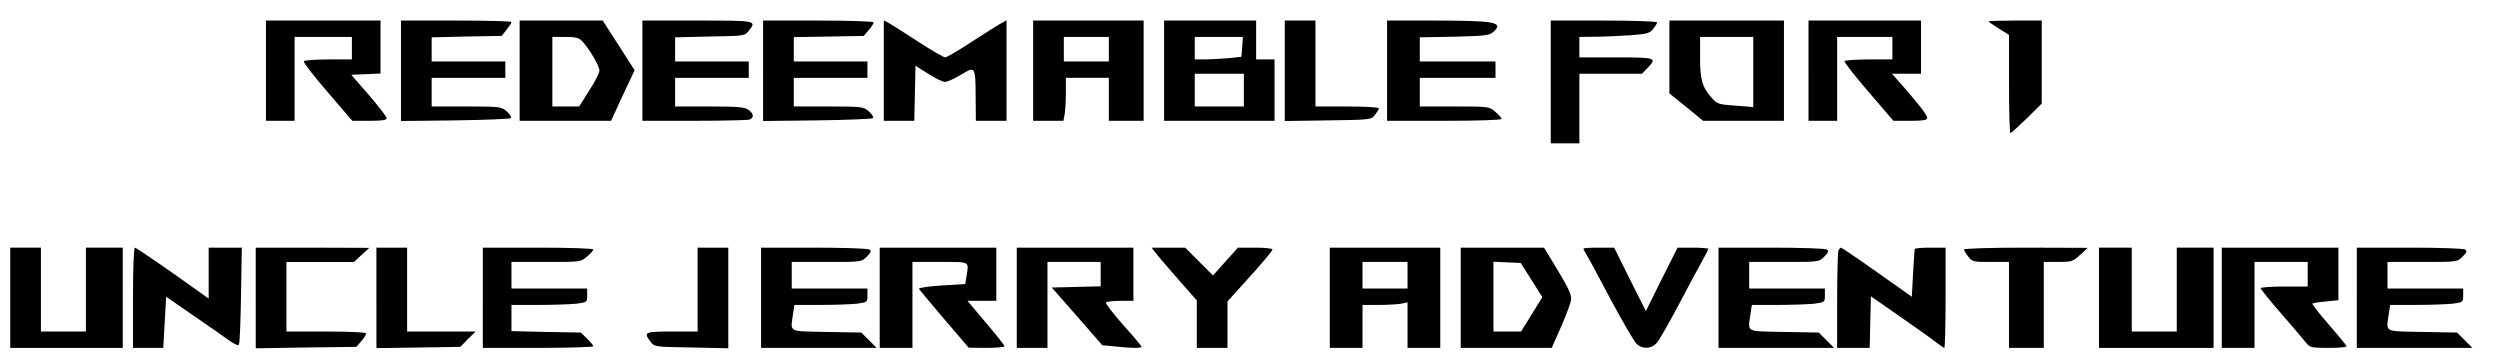 <?xml version="1.0" encoding="UTF-8" standalone="yes"?>
<svg version="1.0" xmlns="http://www.w3.org/2000/svg" width="916pt" height="129pt" viewBox="0 0 1222 172" preserveAspectRatio="xMidYMid meet">
  <g transform="translate(0,172) scale(0.1,-0.1)" fill="#000000" stroke="none">
    <path d="M1300 1375 l0 -245 70 0 70 0 0 205 0 205 140 0 140 0 0 -55 0 -55
-114 0 c-63 0 -117 -4 -121 -9 -3 -5 49 -73 116 -150 l121 -141 84 0 c61 0 84
3 84 13 0 7 -39 57 -86 112 l-87 100 72 3 71 3 0 129 0 130 -280 0 -280 0 0
-245z"/>
    <path d="M1960 1375 l0 -246 264 3 c145 2 268 7 273 11 4 5 -5 20 -20 33 -27
23 -33 24 -198 24 l-169 0 0 70 0 70 180 0 180 0 0 40 0 40 -180 0 -180 0 0
59 0 59 171 4 171 3 24 30 c13 17 24 33 24 38 0 4 -121 7 -270 7 l-270 0 0
-245z"/>
    <path d="M2540 1375 l0 -245 223 0 224 0 57 124 58 123 -78 122 -78 121 -203
0 -203 0 0 -245z m307 143 c35 -38 83 -121 83 -142 0 -12 -22 -56 -50 -98
l-49 -78 -66 0 -65 0 0 170 0 170 63 0 c53 0 67 -4 84 -22z"/>
    <path d="M3140 1375 l0 -245 254 0 c140 0 261 3 270 6 23 9 20 30 -6 48 -18
13 -55 16 -190 16 l-168 0 0 70 0 70 180 0 180 0 0 40 0 40 -180 0 -180 0 0
59 0 59 171 4 c168 3 170 3 189 28 39 50 40 50 -250 50 l-270 0 0 -245z"/>
    <path d="M3730 1375 l0 -246 264 3 c145 2 268 7 273 11 4 5 -5 20 -20 33 -27
23 -33 24 -198 24 l-169 0 0 70 0 70 180 0 180 0 0 40 0 40 -180 0 -180 0 0
59 0 60 171 3 171 3 24 28 c13 15 24 32 24 38 0 5 -107 9 -270 9 l-270 0 0
-245z"/>
    <path d="M4320 1375 l0 -245 75 0 74 0 3 135 3 134 62 -39 c34 -22 71 -40 82
-40 11 0 46 16 78 35 71 43 71 43 72 -112 l1 -113 75 0 75 0 0 245 0 246 -22
-12 c-13 -6 -77 -47 -144 -90 -66 -44 -127 -79 -134 -79 -7 0 -68 35 -134 78
-67 44 -131 84 -143 91 l-23 12 0 -246z"/>
    <path d="M5050 1375 l0 -245 74 0 74 0 6 31 c3 17 6 65 6 105 l0 74 105 0 105
0 0 -105 0 -105 85 0 85 0 0 245 0 245 -270 0 -270 0 0 -245z m370 105 l0 -60
-110 0 -110 0 0 60 0 60 110 0 110 0 0 -60z"/>
    <path d="M5690 1375 l0 -245 270 0 270 0 0 150 0 150 -45 0 -45 0 0 95 0 95
-225 0 -225 0 0 -245z m382 116 l-4 -48 -66 -7 c-37 -3 -88 -6 -114 -6 l-48 0
0 55 0 55 118 0 117 0 -3 -49z m8 -211 l0 -80 -120 0 -120 0 0 80 0 80 120 0
120 0 0 -80z"/>
    <path d="M6280 1374 l0 -245 211 3 c208 3 211 3 230 27 10 13 19 27 19 32 0 5
-70 9 -155 9 l-155 0 0 210 0 210 -75 0 -75 0 0 -246z"/>
    <path d="M6780 1375 l0 -245 280 0 c162 0 280 4 280 9 0 5 -14 21 -31 35 -30
26 -32 26 -200 26 l-169 0 0 70 0 70 185 0 185 0 0 40 0 40 -185 0 -185 0 0
59 0 59 169 3 c149 4 171 6 190 23 53 48 13 56 -301 56 l-218 0 0 -245z"/>
    <path d="M7580 1320 l0 -300 70 0 70 0 0 170 0 170 153 0 153 0 27 28 c48 50
43 52 -153 52 l-180 0 0 50 0 50 78 1 c42 0 119 4 170 7 82 6 96 10 113 31 10
13 19 27 19 32 0 5 -115 9 -260 9 l-260 0 0 -300z"/>
    <path d="M8160 1442 l0 -178 83 -67 82 -67 198 0 197 0 0 245 0 245 -280 0
-280 0 0 -178z m410 -73 l0 -172 -87 7 c-83 6 -90 8 -117 39 -46 52 -56 87
-56 197 l0 100 130 0 130 0 0 -171z"/>
    <path d="M8840 1375 l0 -245 70 0 70 0 0 205 0 205 135 0 135 0 0 -55 0 -55
-114 0 c-63 0 -117 -4 -120 -8 -3 -5 50 -72 117 -150 l122 -142 83 0 c62 0 82
3 82 14 0 14 -33 57 -118 155 l-54 61 71 0 71 0 0 130 0 130 -275 0 -275 0 0
-245z"/>
    <path d="M9720 1616 c0 -2 23 -18 50 -35 l50 -31 0 -240 c0 -132 3 -240 7
-240 4 0 40 33 80 72 l73 72 0 203 0 203 -130 0 c-71 0 -130 -2 -130 -4z"/>
    <path d="M50 265 l0 -245 275 0 275 0 0 245 0 245 -90 0 -90 0 0 -205 0 -205
-110 0 -110 0 0 205 0 205 -75 0 -75 0 0 -245z"/>
    <path d="M650 265 l0 -245 74 0 74 0 7 125 7 125 132 -91 c72 -49 150 -104
173 -121 24 -17 46 -28 50 -24 5 4 9 113 11 242 l4 234 -81 0 -81 0 0 -124 0
-125 -176 125 c-97 68 -180 124 -185 124 -5 0 -9 -108 -9 -245z"/>
    <path d="M1250 264 l0 -246 246 4 246 3 24 28 c13 15 24 32 24 38 0 5 -79 9
-195 9 l-195 0 0 170 0 170 165 0 165 0 38 35 37 34 -277 1 -278 0 0 -246z"/>
    <path d="M1840 264 l0 -245 205 3 205 3 37 38 38 37 -168 0 -167 0 0 205 0
205 -75 0 -75 0 0 -246z"/>
    <path d="M2360 265 l0 -245 270 0 c149 0 270 4 270 8 0 5 -14 21 -31 38 l-30
29 -170 3 -169 4 0 64 0 64 133 0 c72 0 156 3 185 6 51 7 52 7 52 40 l0 34
-185 0 -185 0 0 65 0 65 169 0 c168 0 170 0 200 26 17 14 31 30 31 35 0 5
-114 9 -270 9 l-270 0 0 -245z"/>
    <path d="M3410 305 l0 -205 -125 0 c-135 0 -141 -3 -105 -50 19 -25 20 -25
199 -28 l181 -4 0 246 0 246 -75 0 -75 0 0 -205z"/>
    <path d="M3720 265 l0 -245 282 0 283 0 -38 38 -37 37 -170 3 c-191 4 -176 -4
-164 86 l7 46 126 0 c69 0 150 3 179 6 51 7 52 7 52 40 l0 34 -185 0 -185 0 0
65 0 65 170 0 c171 0 171 0 197 26 21 21 23 28 12 35 -8 5 -130 9 -271 9
l-258 0 0 -245z"/>
    <path d="M4300 265 l0 -245 80 0 80 0 0 210 0 210 135 0 c150 0 141 5 129 -72
l-6 -36 -115 -7 c-62 -4 -113 -11 -111 -16 2 -4 57 -71 123 -148 l120 -140 88
-1 c48 0 87 4 87 8 0 5 -41 57 -91 115 l-90 107 70 0 71 0 0 130 0 130 -285 0
-285 0 0 -245z"/>
    <path d="M4970 265 l0 -245 75 0 75 0 0 210 0 210 130 0 130 0 0 -60 0 -59
-120 -3 -119 -3 124 -141 123 -141 63 -6 c77 -9 129 -9 129 -1 0 3 -40 51 -90
106 -49 56 -87 105 -84 110 3 4 34 8 70 8 l64 0 0 130 0 130 -285 0 -285 0 0
-245z"/>
    <path d="M5650 483 c12 -16 62 -74 111 -130 l89 -101 0 -116 0 -116 75 0 75 0
0 113 0 114 110 122 c61 67 110 126 110 132 0 5 -38 9 -84 9 l-85 0 -61 -68
-61 -68 -68 68 -68 68 -82 0 -82 0 21 -27z"/>
    <path d="M6500 265 l0 -245 80 0 80 0 0 105 0 105 79 0 c43 0 93 3 110 6 l31
7 0 -112 0 -111 80 0 80 0 0 245 0 245 -270 0 -270 0 0 -245z m380 110 l0 -65
-110 0 -110 0 0 65 0 65 110 0 110 0 0 -65z"/>
    <path d="M7140 265 l0 -245 223 0 222 0 48 109 c26 59 47 118 47 130 0 26 -16
59 -83 169 l-50 82 -203 0 -204 0 0 -245z m346 87 l53 -84 -52 -84 -52 -84
-67 0 -68 0 0 170 0 171 66 -3 67 -3 53 -83z"/>
    <path d="M7740 505 c0 -3 6 -16 14 -28 8 -12 62 -112 120 -222 59 -110 116
-208 127 -217 29 -25 71 -23 96 5 12 12 60 96 108 187 48 91 100 188 116 216
16 28 29 54 29 58 0 3 -34 6 -75 6 l-75 0 -78 -155 -77 -155 -78 155 -77 155
-75 0 c-41 0 -75 -2 -75 -5z"/>
    <path d="M8400 265 l0 -245 282 0 283 0 -38 38 -37 37 -170 3 c-191 4 -176 -4
-164 86 l7 46 126 0 c69 0 150 3 179 6 51 7 52 7 52 40 l0 34 -185 0 -185 0 0
65 0 65 170 0 c171 0 171 0 197 26 21 21 23 28 12 35 -8 5 -130 9 -271 9
l-258 0 0 -245z"/>
    <path d="M8986 494 c-3 -9 -6 -119 -6 -245 l0 -229 80 0 79 0 3 126 3 126 138
-96 c76 -53 156 -109 177 -126 21 -16 41 -30 44 -30 3 0 6 110 6 245 l0 245
-75 0 c-41 0 -76 -3 -76 -7 -1 -5 -4 -59 -8 -120 l-6 -113 -170 120 c-93 66
-173 120 -176 120 -4 0 -10 -7 -13 -16z"/>
    <path d="M9600 501 c0 -4 9 -20 21 -35 19 -25 25 -26 110 -26 l89 0 0 -210 0
-210 85 0 85 0 0 210 0 210 70 0 c66 0 72 2 108 35 l37 34 -302 1 c-167 0
-303 -4 -303 -9z"/>
    <path d="M10260 265 l0 -245 280 0 280 0 0 245 0 245 -90 0 -90 0 0 -205 0
-205 -110 0 -110 0 0 205 0 205 -80 0 -80 0 0 -245z"/>
    <path d="M10860 265 l0 -245 80 0 80 0 0 210 0 210 130 0 130 0 0 -60 0 -60
-115 0 c-63 0 -115 -4 -115 -8 0 -5 46 -62 103 -127 56 -65 110 -128 120 -141
17 -22 26 -24 108 -24 49 0 89 3 89 8 0 4 -39 51 -86 105 -47 54 -84 101 -81
104 3 2 33 7 66 10 l61 6 0 128 0 129 -285 0 -285 0 0 -245z"/>
    <path d="M11520 265 l0 -245 282 0 283 0 -38 38 -37 37 -170 3 c-191 4 -176
-4 -164 86 l7 46 126 0 c69 0 150 3 179 6 51 7 52 7 52 40 l0 34 -185 0 -185
0 0 65 0 65 170 0 c171 0 171 0 197 26 21 21 23 28 12 35 -8 5 -130 9 -271 9
l-258 0 0 -245z"/>
  </g>
</svg>